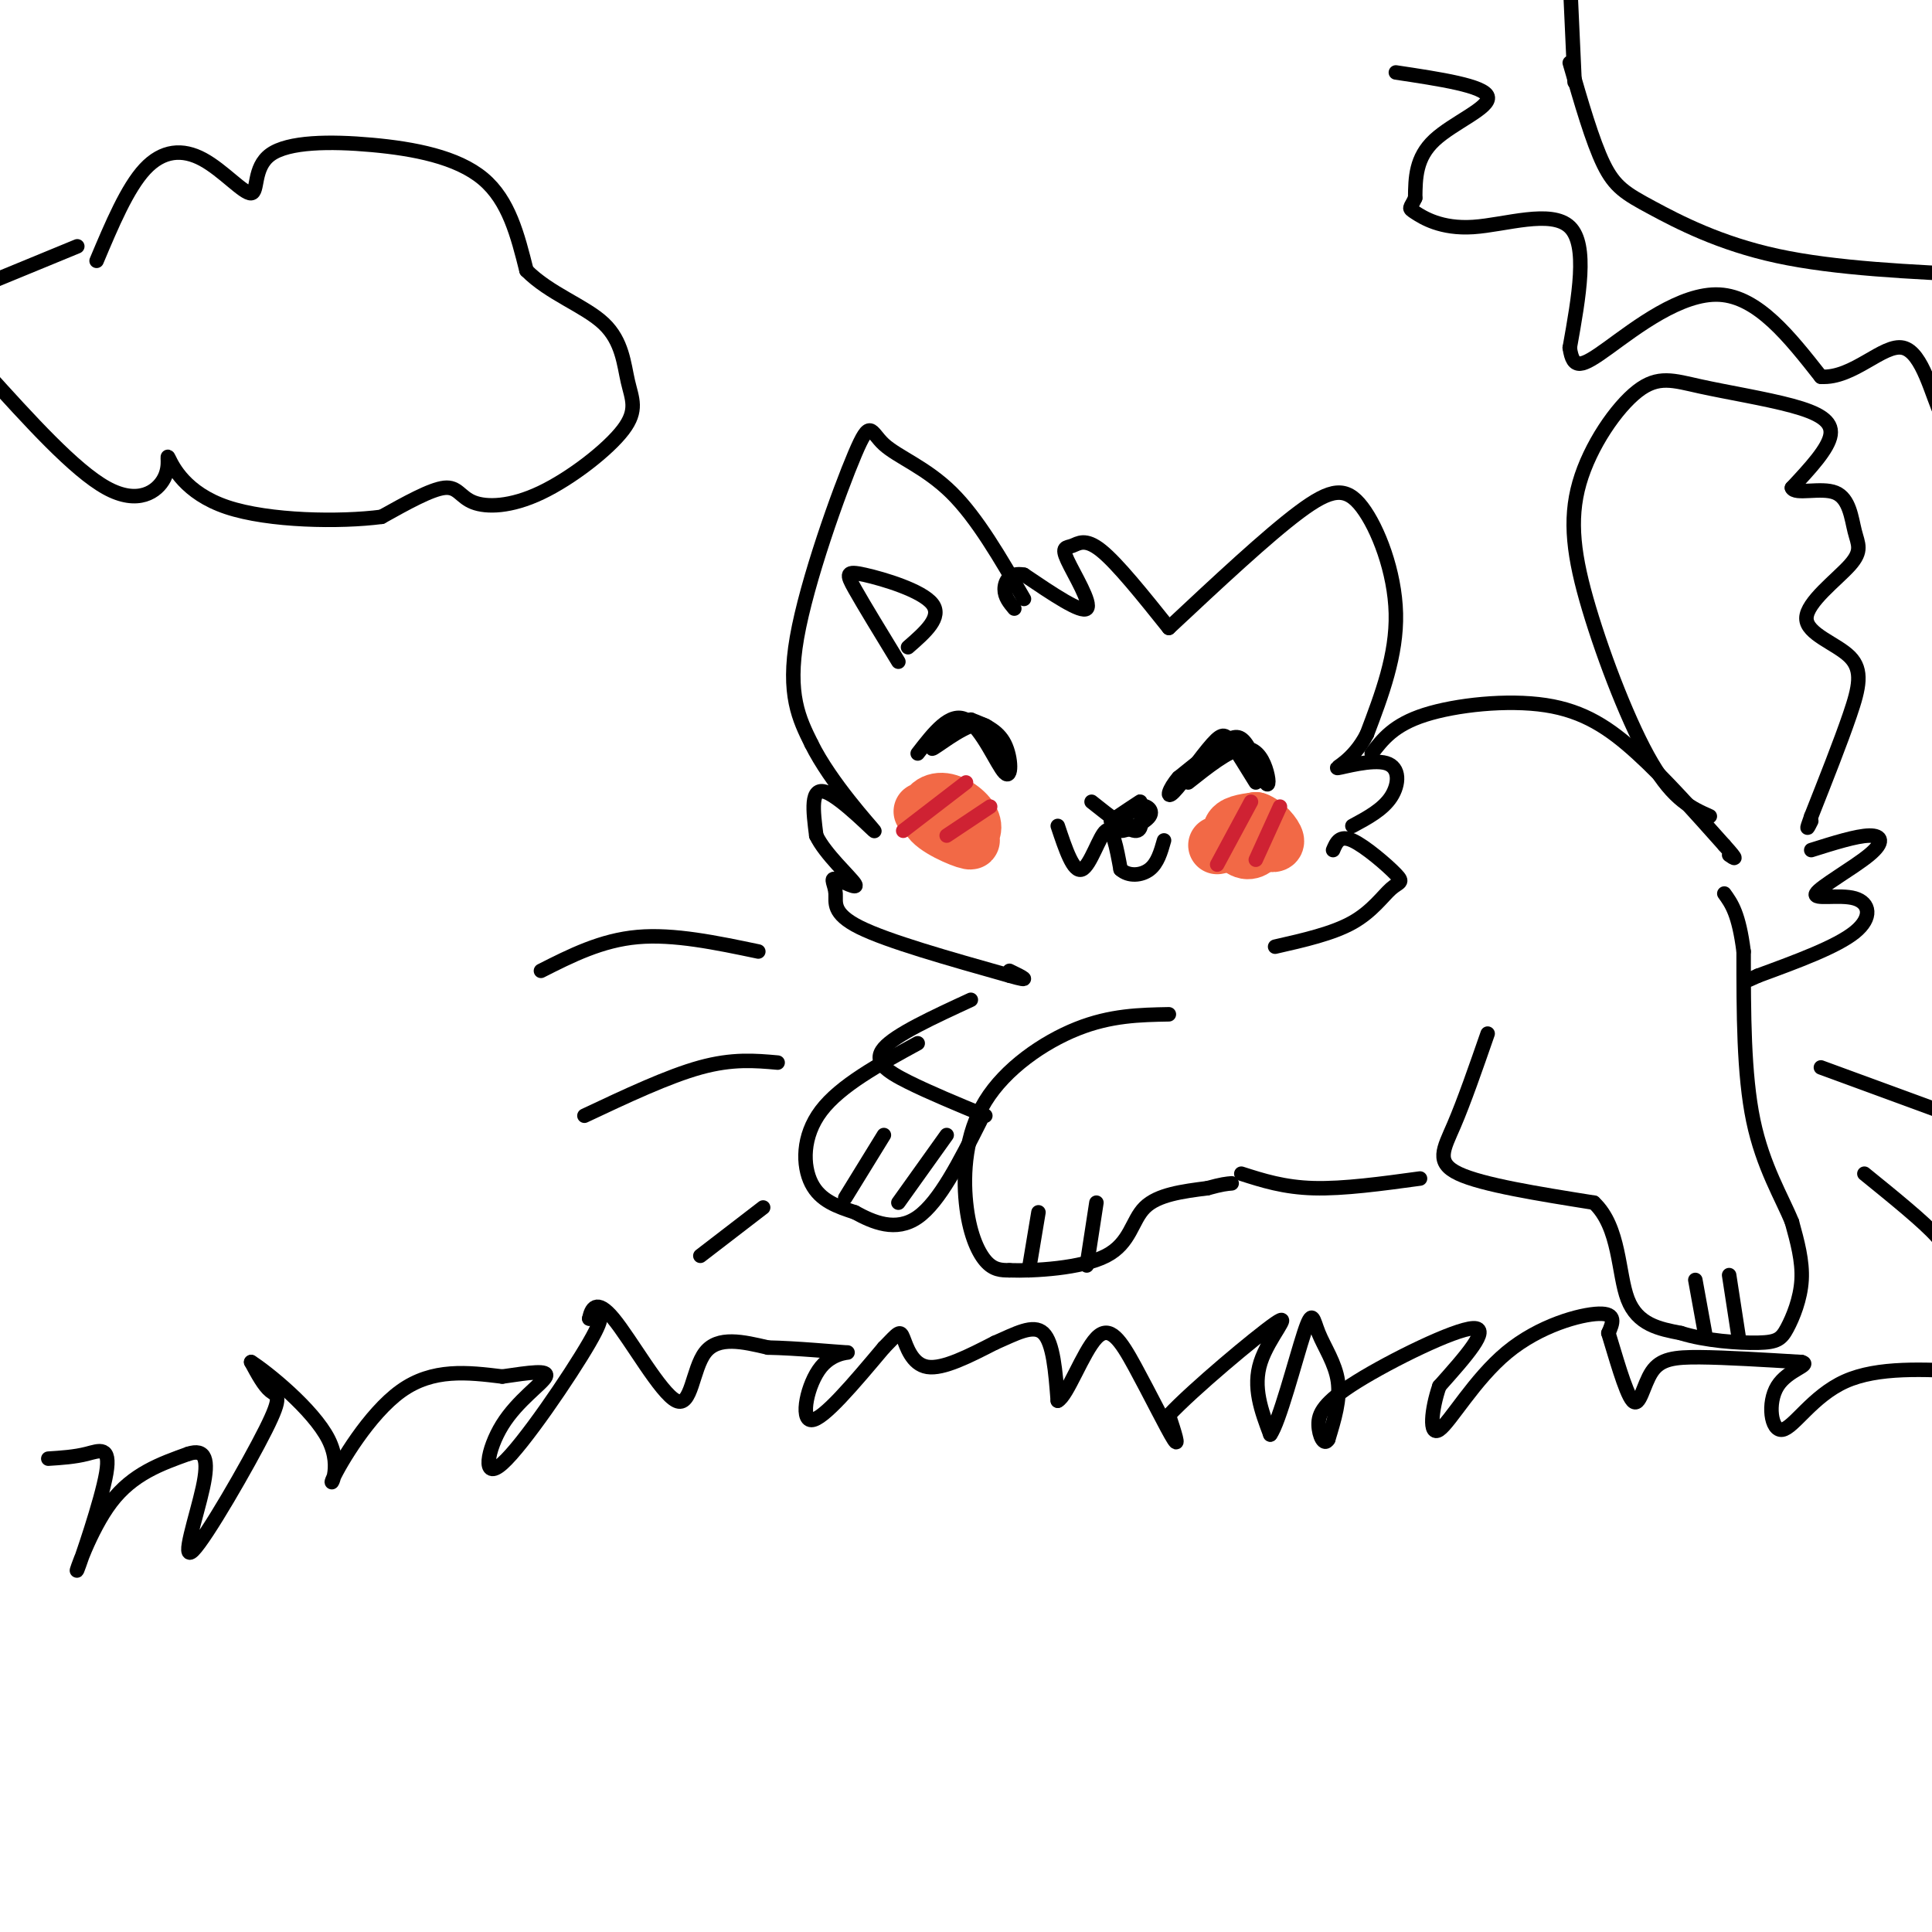 <svg viewBox='0 0 400 400' version='1.1' xmlns='http://www.w3.org/2000/svg' xmlns:xlink='http://www.w3.org/1999/xlink'><g fill='none' stroke='#000000' stroke-width='3' stroke-linecap='round' stroke-linejoin='round'><path d='M242,130c10.185,-9.524 20.369,-19.048 27,-24c6.631,-4.952 9.708,-5.333 13,-1c3.292,4.333 6.798,13.381 7,22c0.202,8.619 -2.899,16.810 -6,25'/><path d='M283,152c-2.852,5.606 -6.981,7.121 -6,7c0.981,-0.121 7.072,-1.879 10,-1c2.928,0.879 2.694,4.394 1,7c-1.694,2.606 -4.847,4.303 -8,6'/><path d='M276,176c0.679,-1.595 1.359,-3.190 4,-2c2.641,1.190 7.244,5.164 9,7c1.756,1.836 0.665,1.533 -1,3c-1.665,1.467 -3.904,4.705 -8,7c-4.096,2.295 -10.048,3.648 -16,5'/><path d='M242,130c-5.321,-6.649 -10.641,-13.298 -14,-16c-3.359,-2.702 -4.756,-1.456 -6,-1c-1.244,0.456 -2.335,0.123 -1,3c1.335,2.877 5.096,8.965 4,10c-1.096,1.035 -7.048,-2.982 -13,-7'/><path d='M212,119c-3.000,-0.600 -4.000,1.400 -4,3c0.000,1.600 1.000,2.800 2,4'/><path d='M212,124c-4.836,-8.373 -9.671,-16.746 -15,-22c-5.329,-5.254 -11.150,-7.388 -14,-10c-2.850,-2.612 -2.729,-5.703 -6,2c-3.271,7.703 -9.935,26.201 -12,38c-2.065,11.799 0.467,16.900 3,22'/><path d='M168,154c3.976,8.060 12.417,17.208 13,18c0.583,0.792 -6.690,-6.774 -10,-8c-3.310,-1.226 -2.655,3.887 -2,9'/><path d='M169,173c1.750,3.745 7.126,8.609 8,10c0.874,1.391 -2.756,-0.689 -4,-1c-1.244,-0.311 -0.104,1.147 0,3c0.104,1.853 -0.827,4.101 5,7c5.827,2.899 18.414,6.450 31,10'/><path d='M209,202c5.167,1.500 2.583,0.250 0,-1'/><path d='M246,162c4.109,-3.259 8.217,-6.517 11,-7c2.783,-0.483 4.240,1.810 5,4c0.760,2.190 0.822,4.278 0,3c-0.822,-1.278 -2.529,-5.921 -4,-8c-1.471,-2.079 -2.706,-1.594 -5,0c-2.294,1.594 -5.647,4.297 -9,7'/><path d='M244,161c-2.056,2.343 -2.695,4.700 -1,3c1.695,-1.700 5.726,-7.458 8,-10c2.274,-2.542 2.793,-1.869 4,0c1.207,1.869 3.104,4.935 5,8'/><path d='M190,156c3.363,-4.351 6.726,-8.702 10,-7c3.274,1.702 6.458,9.458 8,11c1.542,1.542 1.440,-3.131 0,-6c-1.440,-2.869 -4.220,-3.935 -7,-5'/><path d='M201,149c-3.369,0.952 -8.292,5.833 -8,6c0.292,0.167 5.798,-4.381 9,-5c3.202,-0.619 4.101,2.690 5,6'/><path d='M219,171c1.622,4.867 3.244,9.733 5,9c1.756,-0.733 3.644,-7.067 5,-8c1.356,-0.933 2.178,3.533 3,8'/><path d='M232,180c1.667,1.511 4.333,1.289 6,0c1.667,-1.289 2.333,-3.644 3,-6'/><path d='M226,166c3.667,2.917 7.333,5.833 9,6c1.667,0.167 1.333,-2.417 1,-5'/><path d='M236,167c0.988,-0.548 2.958,0.583 2,2c-0.958,1.417 -4.845,3.119 -6,3c-1.155,-0.119 0.423,-2.060 2,-4'/><path d='M234,168c1.022,-1.244 2.578,-2.356 2,-2c-0.578,0.356 -3.289,2.178 -6,4'/><path d='M284,156c2.280,-2.970 4.560,-5.940 11,-8c6.440,-2.060 17.042,-3.208 25,-2c7.958,1.208 13.274,4.774 19,10c5.726,5.226 11.863,12.113 18,19'/><path d='M357,175c3.167,3.500 2.083,2.750 1,2'/><path d='M354,169c-3.739,-1.664 -7.478,-3.327 -12,-11c-4.522,-7.673 -9.826,-21.355 -13,-32c-3.174,-10.645 -4.217,-18.254 -2,-26c2.217,-7.746 7.693,-15.631 12,-19c4.307,-3.369 7.443,-2.223 13,-1c5.557,1.223 13.535,2.521 19,4c5.465,1.479 8.419,3.137 8,6c-0.419,2.863 -4.209,6.932 -8,11'/><path d='M371,101c0.591,1.516 6.069,-0.196 9,1c2.931,1.196 3.316,5.298 4,8c0.684,2.702 1.667,4.003 -1,7c-2.667,2.997 -8.983,7.690 -9,11c-0.017,3.310 6.265,5.237 9,8c2.735,2.763 1.924,6.361 0,12c-1.924,5.639 -4.962,13.320 -8,21'/><path d='M375,169c-1.333,3.667 -0.667,2.333 0,1'/><path d='M242,210c-6.024,0.113 -12.048,0.226 -19,3c-6.952,2.774 -14.833,8.207 -19,15c-4.167,6.793 -4.622,14.944 -4,21c0.622,6.056 2.321,10.016 4,12c1.679,1.984 3.340,1.992 5,2'/><path d='M209,263c4.976,0.179 14.917,-0.375 20,-3c5.083,-2.625 5.310,-7.321 8,-10c2.690,-2.679 7.845,-3.339 13,-4'/><path d='M250,246c3.000,-0.833 4.000,-0.917 5,-1'/><path d='M225,262c0.000,0.000 2.000,-13.000 2,-13'/><path d='M215,251c0.000,0.000 -2.000,12.000 -2,12'/><path d='M201,207c-7.800,3.600 -15.600,7.200 -18,10c-2.400,2.800 0.600,4.800 5,7c4.400,2.200 10.200,4.600 16,7'/><path d='M190,216c-8.022,4.378 -16.044,8.756 -20,14c-3.956,5.244 -3.844,11.356 -2,15c1.844,3.644 5.422,4.822 9,6'/><path d='M177,251c3.711,2.044 8.489,4.156 13,1c4.511,-3.156 8.756,-11.578 13,-20'/><path d='M175,248c0.000,0.000 8.000,-13.000 8,-13'/><path d='M186,249c0.000,0.000 10.000,-14.000 10,-14'/><path d='M257,243c4.417,1.417 8.833,2.833 15,3c6.167,0.167 14.083,-0.917 22,-2'/><path d='M308,214c-2.444,7.044 -4.889,14.089 -7,19c-2.111,4.911 -3.889,7.689 1,10c4.889,2.311 16.444,4.156 28,6'/><path d='M330,249c5.422,5.067 4.978,14.733 7,20c2.022,5.267 6.511,6.133 11,7'/><path d='M348,276c5.016,1.596 12.056,2.088 16,2c3.944,-0.088 4.793,-0.754 6,-3c1.207,-2.246 2.774,-6.070 3,-10c0.226,-3.930 -0.887,-7.965 -2,-12'/><path d='M371,253c-2.000,-4.978 -6.000,-11.422 -8,-21c-2.000,-9.578 -2.000,-22.289 -2,-35'/><path d='M361,197c-1.000,-7.833 -2.500,-9.917 -4,-12'/><path d='M351,265c0.000,0.000 2.000,11.000 2,11'/><path d='M358,264c0.000,0.000 2.000,13.000 2,13'/><path d='M112,201c6.250,-3.167 12.500,-6.333 20,-7c7.500,-0.667 16.250,1.167 25,3'/><path d='M121,231c8.667,-4.083 17.333,-8.167 24,-10c6.667,-1.833 11.333,-1.417 16,-1'/><path d='M145,260c0.000,0.000 13.000,-10.000 13,-10'/><path d='M375,176c4.682,-1.475 9.363,-2.950 12,-3c2.637,-0.050 3.229,1.326 0,4c-3.229,2.674 -10.278,6.644 -11,8c-0.722,1.356 4.882,0.096 8,1c3.118,0.904 3.748,3.973 0,7c-3.748,3.027 -11.874,6.014 -20,9'/><path d='M364,202c-3.333,1.500 -1.667,0.750 0,0'/><path d='M377,221c0.000,0.000 30.000,11.000 30,11'/><path d='M386,243c6.167,5.000 12.333,10.000 15,13c2.667,3.000 1.833,4.000 1,5'/><path d='M10,302c2.716,-0.174 5.432,-0.348 8,-1c2.568,-0.652 4.987,-1.783 4,4c-0.987,5.783 -5.381,18.480 -6,20c-0.619,1.520 2.537,-8.137 7,-14c4.463,-5.863 10.231,-7.931 16,-10'/><path d='M39,301c3.512,-1.127 4.292,1.054 3,7c-1.292,5.946 -4.656,15.656 -2,13c2.656,-2.656 11.330,-17.676 15,-25c3.670,-7.324 2.334,-6.950 1,-8c-1.334,-1.050 -2.667,-3.525 -4,-6'/><path d='M52,282c3.100,1.933 12.852,9.766 16,16c3.148,6.234 -0.306,10.871 1,8c1.306,-2.871 7.373,-13.249 14,-18c6.627,-4.751 13.813,-3.876 21,-3'/><path d='M104,285c5.756,-0.838 9.647,-1.435 9,0c-0.647,1.435 -5.833,4.900 -9,10c-3.167,5.100 -4.314,11.835 0,8c4.314,-3.835 14.090,-18.238 18,-25c3.910,-6.762 1.955,-5.881 0,-5'/><path d='M122,273c0.399,-1.960 1.396,-4.360 5,0c3.604,4.360 9.817,15.482 13,17c3.183,1.518 3.338,-6.566 6,-10c2.662,-3.434 7.831,-2.217 13,-1'/><path d='M159,279c5.858,0.113 14.003,0.896 16,1c1.997,0.104 -2.155,-0.472 -5,3c-2.845,3.472 -4.384,10.992 -2,11c2.384,0.008 8.692,-7.496 15,-15'/><path d='M183,279c3.095,-3.190 3.333,-3.667 4,-2c0.667,1.667 1.762,5.476 5,6c3.238,0.524 8.619,-2.238 14,-5'/><path d='M206,278c4.267,-1.844 7.933,-3.956 10,-2c2.067,1.956 2.533,7.978 3,14'/><path d='M219,290c1.922,-0.887 5.226,-10.104 8,-13c2.774,-2.896 5.016,0.528 8,6c2.984,5.472 6.710,12.992 8,15c1.290,2.008 0.145,-1.496 -1,-5'/><path d='M242,293c5.024,-5.369 18.083,-16.292 22,-19c3.917,-2.708 -1.310,2.798 -3,8c-1.690,5.202 0.155,10.101 2,15'/><path d='M263,297c1.783,-2.314 5.241,-15.600 7,-21c1.759,-5.400 1.820,-2.915 3,0c1.180,2.915 3.480,6.262 4,10c0.520,3.738 -0.740,7.869 -2,12'/><path d='M275,298c-0.842,1.509 -1.947,-0.719 -2,-3c-0.053,-2.281 0.947,-4.614 8,-9c7.053,-4.386 20.158,-10.825 24,-11c3.842,-0.175 -1.579,5.912 -7,12'/><path d='M298,287c-1.635,4.724 -2.222,10.534 0,9c2.222,-1.534 7.252,-10.413 14,-16c6.748,-5.587 15.214,-7.882 19,-8c3.786,-0.118 2.893,1.941 2,4'/><path d='M333,276c1.292,4.102 3.522,12.357 5,14c1.478,1.643 2.206,-3.327 4,-6c1.794,-2.673 4.656,-3.049 10,-3c5.344,0.049 13.172,0.525 21,1'/><path d='M373,282c2.180,0.589 -2.869,1.560 -5,5c-2.131,3.440 -1.343,9.349 1,9c2.343,-0.349 6.241,-6.957 13,-10c6.759,-3.043 16.380,-2.522 26,-2'/><path d='M20,54c3.172,-7.533 6.344,-15.065 10,-19c3.656,-3.935 7.796,-4.272 12,-2c4.204,2.272 8.472,7.153 10,7c1.528,-0.153 0.317,-5.340 4,-8c3.683,-2.660 12.261,-2.793 21,-2c8.739,0.793 17.640,2.512 23,7c5.360,4.488 7.180,11.744 9,19'/><path d='M109,56c4.755,4.812 12.144,7.342 16,11c3.856,3.658 4.181,8.443 5,12c0.819,3.557 2.134,5.887 -1,10c-3.134,4.113 -10.716,10.010 -17,13c-6.284,2.990 -11.269,3.074 -14,2c-2.731,-1.074 -3.209,-3.307 -6,-3c-2.791,0.307 -7.896,3.153 -13,6'/><path d='M79,107c-8.517,1.118 -23.310,0.913 -32,-2c-8.690,-2.913 -11.278,-8.533 -12,-10c-0.722,-1.467 0.421,1.221 -1,4c-1.421,2.779 -5.406,5.651 -12,2c-6.594,-3.651 -15.797,-13.826 -25,-24'/><path d='M-1,58c0.000,0.000 17.000,-7.000 17,-7'/><path d='M325,13c2.345,8.131 4.690,16.262 7,21c2.310,4.738 4.583,6.083 10,9c5.417,2.917 13.976,7.405 26,10c12.024,2.595 27.512,3.298 43,4'/><path d='M326,17c0.000,0.000 -1.000,-22.000 -1,-22'/><path d='M289,15c9.156,1.378 18.311,2.756 19,5c0.689,2.244 -7.089,5.356 -11,9c-3.911,3.644 -3.956,7.822 -4,12'/><path d='M293,41c-1.027,2.274 -1.595,1.960 0,3c1.595,1.040 5.352,3.434 12,3c6.648,-0.434 16.185,-3.695 20,0c3.815,3.695 1.907,14.348 0,25'/><path d='M325,72c0.690,4.726 2.417,4.042 8,0c5.583,-4.042 15.024,-11.440 23,-11c7.976,0.440 14.488,8.720 21,17'/><path d='M377,78c6.690,0.452 12.917,-6.917 17,-6c4.083,0.917 6.024,10.119 8,14c1.976,3.881 3.988,2.440 6,1'/></g>
<g fill='none' stroke='#f26946' stroke-width='12' stroke-linecap='round' stroke-linejoin='round'><path d='M252,175c3.488,-0.756 6.976,-1.512 8,-1c1.024,0.512 -0.417,2.292 -2,2c-1.583,-0.292 -3.310,-2.655 -3,-4c0.310,-1.345 2.655,-1.673 5,-2'/><path d='M260,170c1.800,0.578 3.800,3.022 4,4c0.200,0.978 -1.400,0.489 -3,0'/><path d='M191,168c5.143,2.844 10.286,5.687 10,6c-0.286,0.313 -6.002,-1.905 -8,-4c-1.998,-2.095 -0.278,-4.067 2,-4c2.278,0.067 5.113,2.172 6,4c0.887,1.828 -0.175,3.379 -2,3c-1.825,-0.379 -4.412,-2.690 -7,-5'/><path d='M192,168c-0.667,-0.500 1.167,0.750 3,2'/></g>
<g fill='none' stroke='#cf2233' stroke-width='3' stroke-linecap='round' stroke-linejoin='round'><path d='M259,166c0.000,0.000 -7.000,13.000 -7,13'/><path d='M265,167c0.000,0.000 -5.000,11.000 -5,11'/><path d='M187,172c0.000,0.000 13.000,-10.000 13,-10'/><path d='M196,173c0.000,0.000 9.000,-6.000 9,-6'/></g>
<g fill='none' stroke='#000000' stroke-width='3' stroke-linecap='round' stroke-linejoin='round'><path d='M186,137c-3.583,-5.875 -7.167,-11.750 -9,-15c-1.833,-3.250 -1.917,-3.875 2,-3c3.917,0.875 11.833,3.250 14,6c2.167,2.750 -1.417,5.875 -5,9'/></g>
</svg>